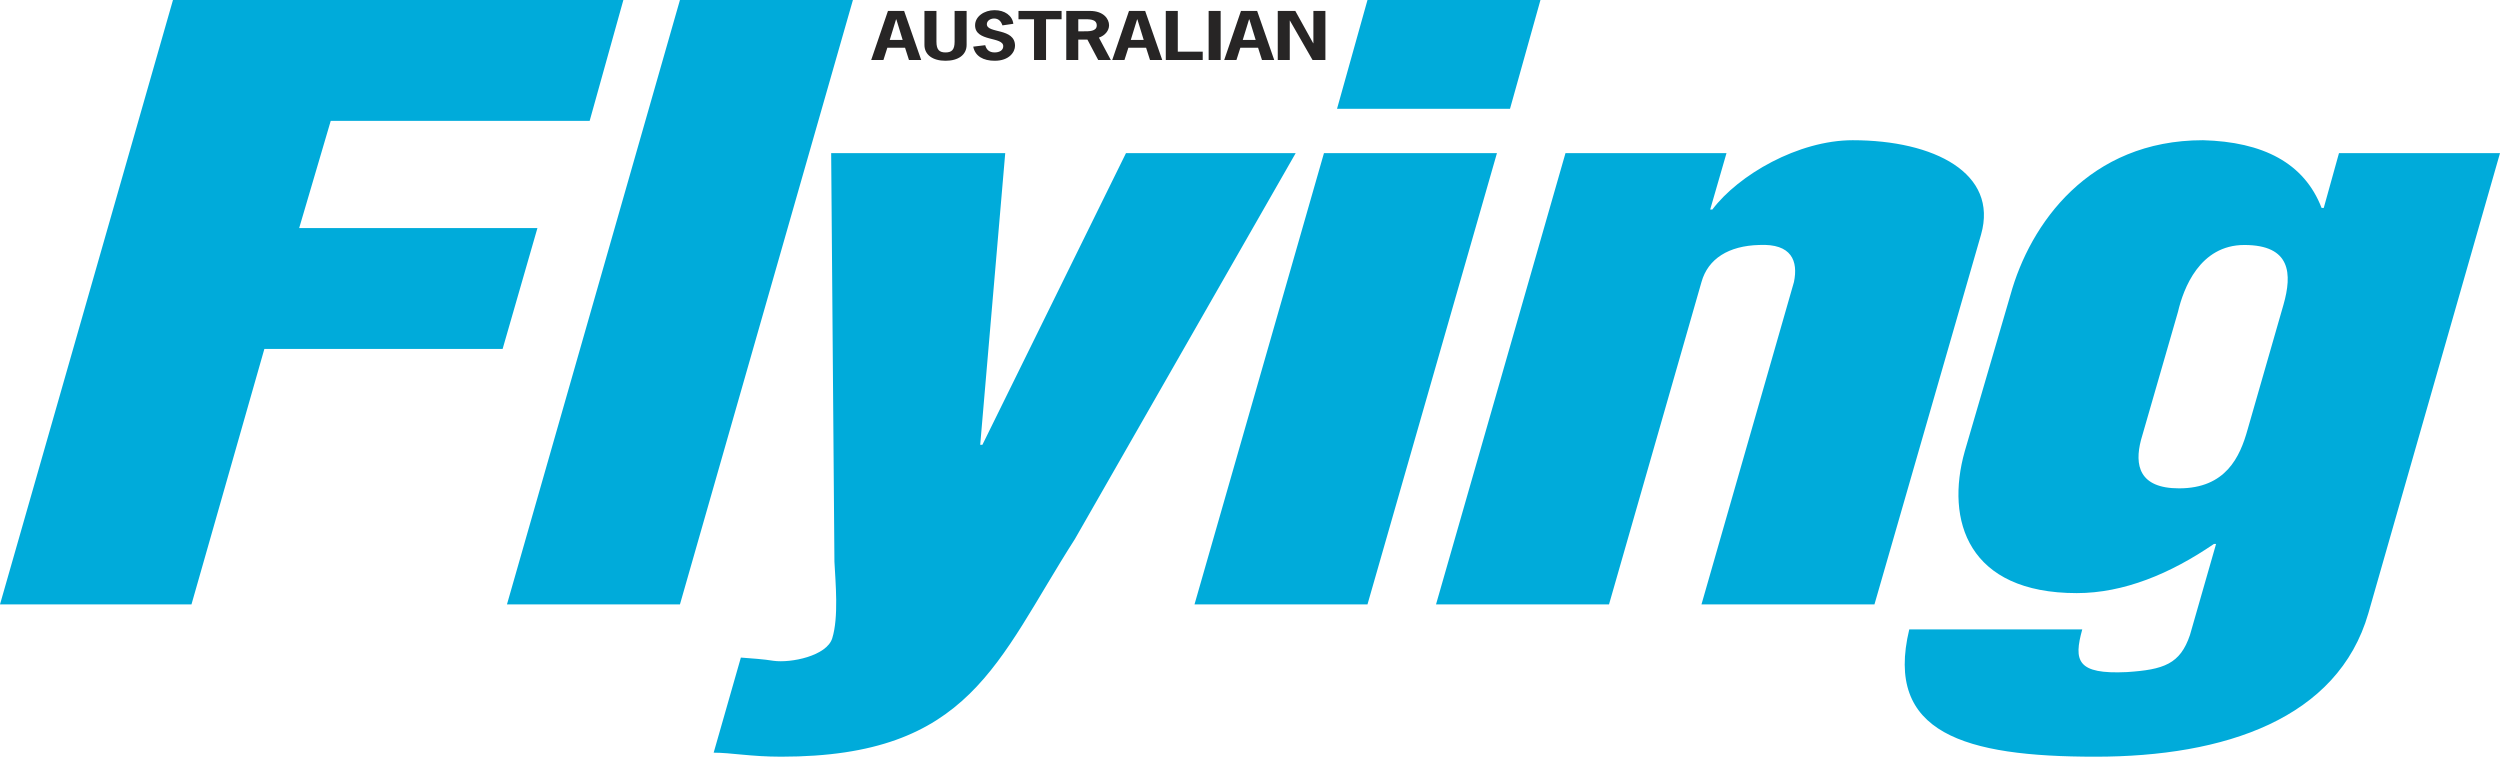 <svg xmlns="http://www.w3.org/2000/svg" id="b" data-name="Layer 2" viewBox="0 0 594.462 179.932"><g id="c" data-name="Layer 1"><g><path d="M45.529,143.715l17.332-60.744h56.653l8.278-28.742h-56.653l7.502-25.486h61.568L148.228,0H41.131L0,143.715h45.529ZM161.681,143.715L202.812,0h-41.131l-41.132,143.715h41.132ZM239.029,36.409h-41.391l.776,97.152c.259,4.981,1.035,13.221-.517,18.203-1.293,4.215-9.83,5.939-13.969,5.365-2.328-.383-5.174-.574-7.761-.768l-6.467,22.613c4.139,0,8.795.957,16.039.957,45.011,0,51.22-22.611,69.846-51.738l52.512-91.785h-40.354l-34.147,69.367h-.517l5.95-69.367h0ZM325.167,143.715l30.785-107.307h-41.133l-30.784,107.307h41.131ZM359.056,25.87l7.242-25.87h-41.131l-7.242,25.87h41.131ZM372.249,36.409l-30.785,107.307h41.133l21.988-76.648c1.551-5.557,6.467-8.623,13.711-8.815,7.76-.383,9.312,3.832,8.277,8.815l-21.988,76.648h41.131l25.352-87.953c4.139-14.565-11.123-22.42-30.525-22.42-12.934,0-27.162,8.24-33.371,16.479h-.516l3.879-13.412h-38.285ZM517.89,74.157c1.293-5.557,5.174-15.904,15.781-15.904,11.123,0,11.381,6.898,9.312,14.18l-8.537,29.703c-1.81,6.514-5.174,13.986-16.297,13.986-9.572,0-10.607-5.557-9.055-11.496l8.795-30.469h0ZM453.995,149.657c-5.951,24.719,13.193,30.275,44.234,30.275,30.783,0,57.688-9.006,64.932-34.109l31.301-109.414h-38.287l-3.621,13.029h-.517c-4.139-10.73-13.969-15.713-28.197-16.096-27.162,0-41.131,19.928-45.787,36.791l-10.863,37.174c-4.658,16.48.775,33.727,26.645,33.727,11.123,0,22.246-4.6,32.594-11.69h.518l-6.209,21.652c-2.328,6.899-6.207,8.24-15.004,8.816-11.899.574-12.676-2.683-10.605-10.156h-41.131Z" style="fill: #00abda; stroke-width: 0px;"></path><path d="M214.987,2.6h-3.843l-3.989,11.67h2.91l.933-2.926h4.209l.933,2.926h2.91l-4.062-11.67h0ZM214.64,9.499h-3.075l1.501-4.89h.073l1.501,4.89h0ZM226.992,2.6v7.32c0,1.95-.714,2.55-2.16,2.55-1.445,0-2.159-.6-2.159-2.55V2.6h-2.855v8.07c0,2.4,2.013,3.78,5.014,3.78s5.015-1.38,5.015-3.78V2.6h-2.855ZM240.955,5.659c-.238-1.965-2.05-3.24-4.466-3.24-2.47,0-4.63,1.5-4.63,3.6,0,3.975,6.698,2.625,6.698,4.965,0,1.005-.933,1.485-2.049,1.485-1.355,0-1.977-.735-2.233-1.725l-2.855.345c.439,2.28,2.397,3.36,5.106,3.36,3.513,0,4.831-2.13,4.831-3.555,0-4.35-6.698-2.85-6.698-5.145,0-.795.805-1.35,1.739-1.35,1.153,0,1.702.825,1.976,1.635l2.581-.375h0ZM252.428,2.6h-10.248v1.98h3.697v9.691h2.855V4.579h3.696v-1.98h0ZM253.544,2.6v11.67h2.854v-4.846h2.178l2.562,4.846h3.001l-2.836-5.326c1.446-.48,2.415-1.665,2.415-2.94,0-1.485-1.281-3.405-4.556-3.405h-5.618ZM256.399,7.444v-2.865h1.062c1.409,0,3.33-.135,3.33,1.47,0,1.455-1.903,1.395-3.147,1.395h-1.245ZM272.302,2.6h-3.843l-3.989,11.67h2.909l.934-2.926h4.209l.933,2.926h2.91l-4.063-11.67h0ZM271.954,9.499h-3.074l1.501-4.89h.073l1.5,4.89h0ZM280.061,2.6h-2.855v11.67h8.784v-1.981h-5.929V2.6h0ZM290.253,14.27V2.6h-2.855v11.67h2.855ZM298.927,2.6h-3.843l-3.989,11.67h2.909l.934-2.926h4.21l.933,2.926h2.91l-4.063-11.67h0ZM298.58,9.499h-3.074l1.501-4.89h.073l1.5,4.89h0ZM303.831,2.6v11.67h2.856V4.894h.037l5.381,9.376h3.055V2.6h-2.856v7.695h-.037l-4.262-7.695h-4.174Z" style="fill: #272525; stroke-width: 0px;"></path></g></g></svg>